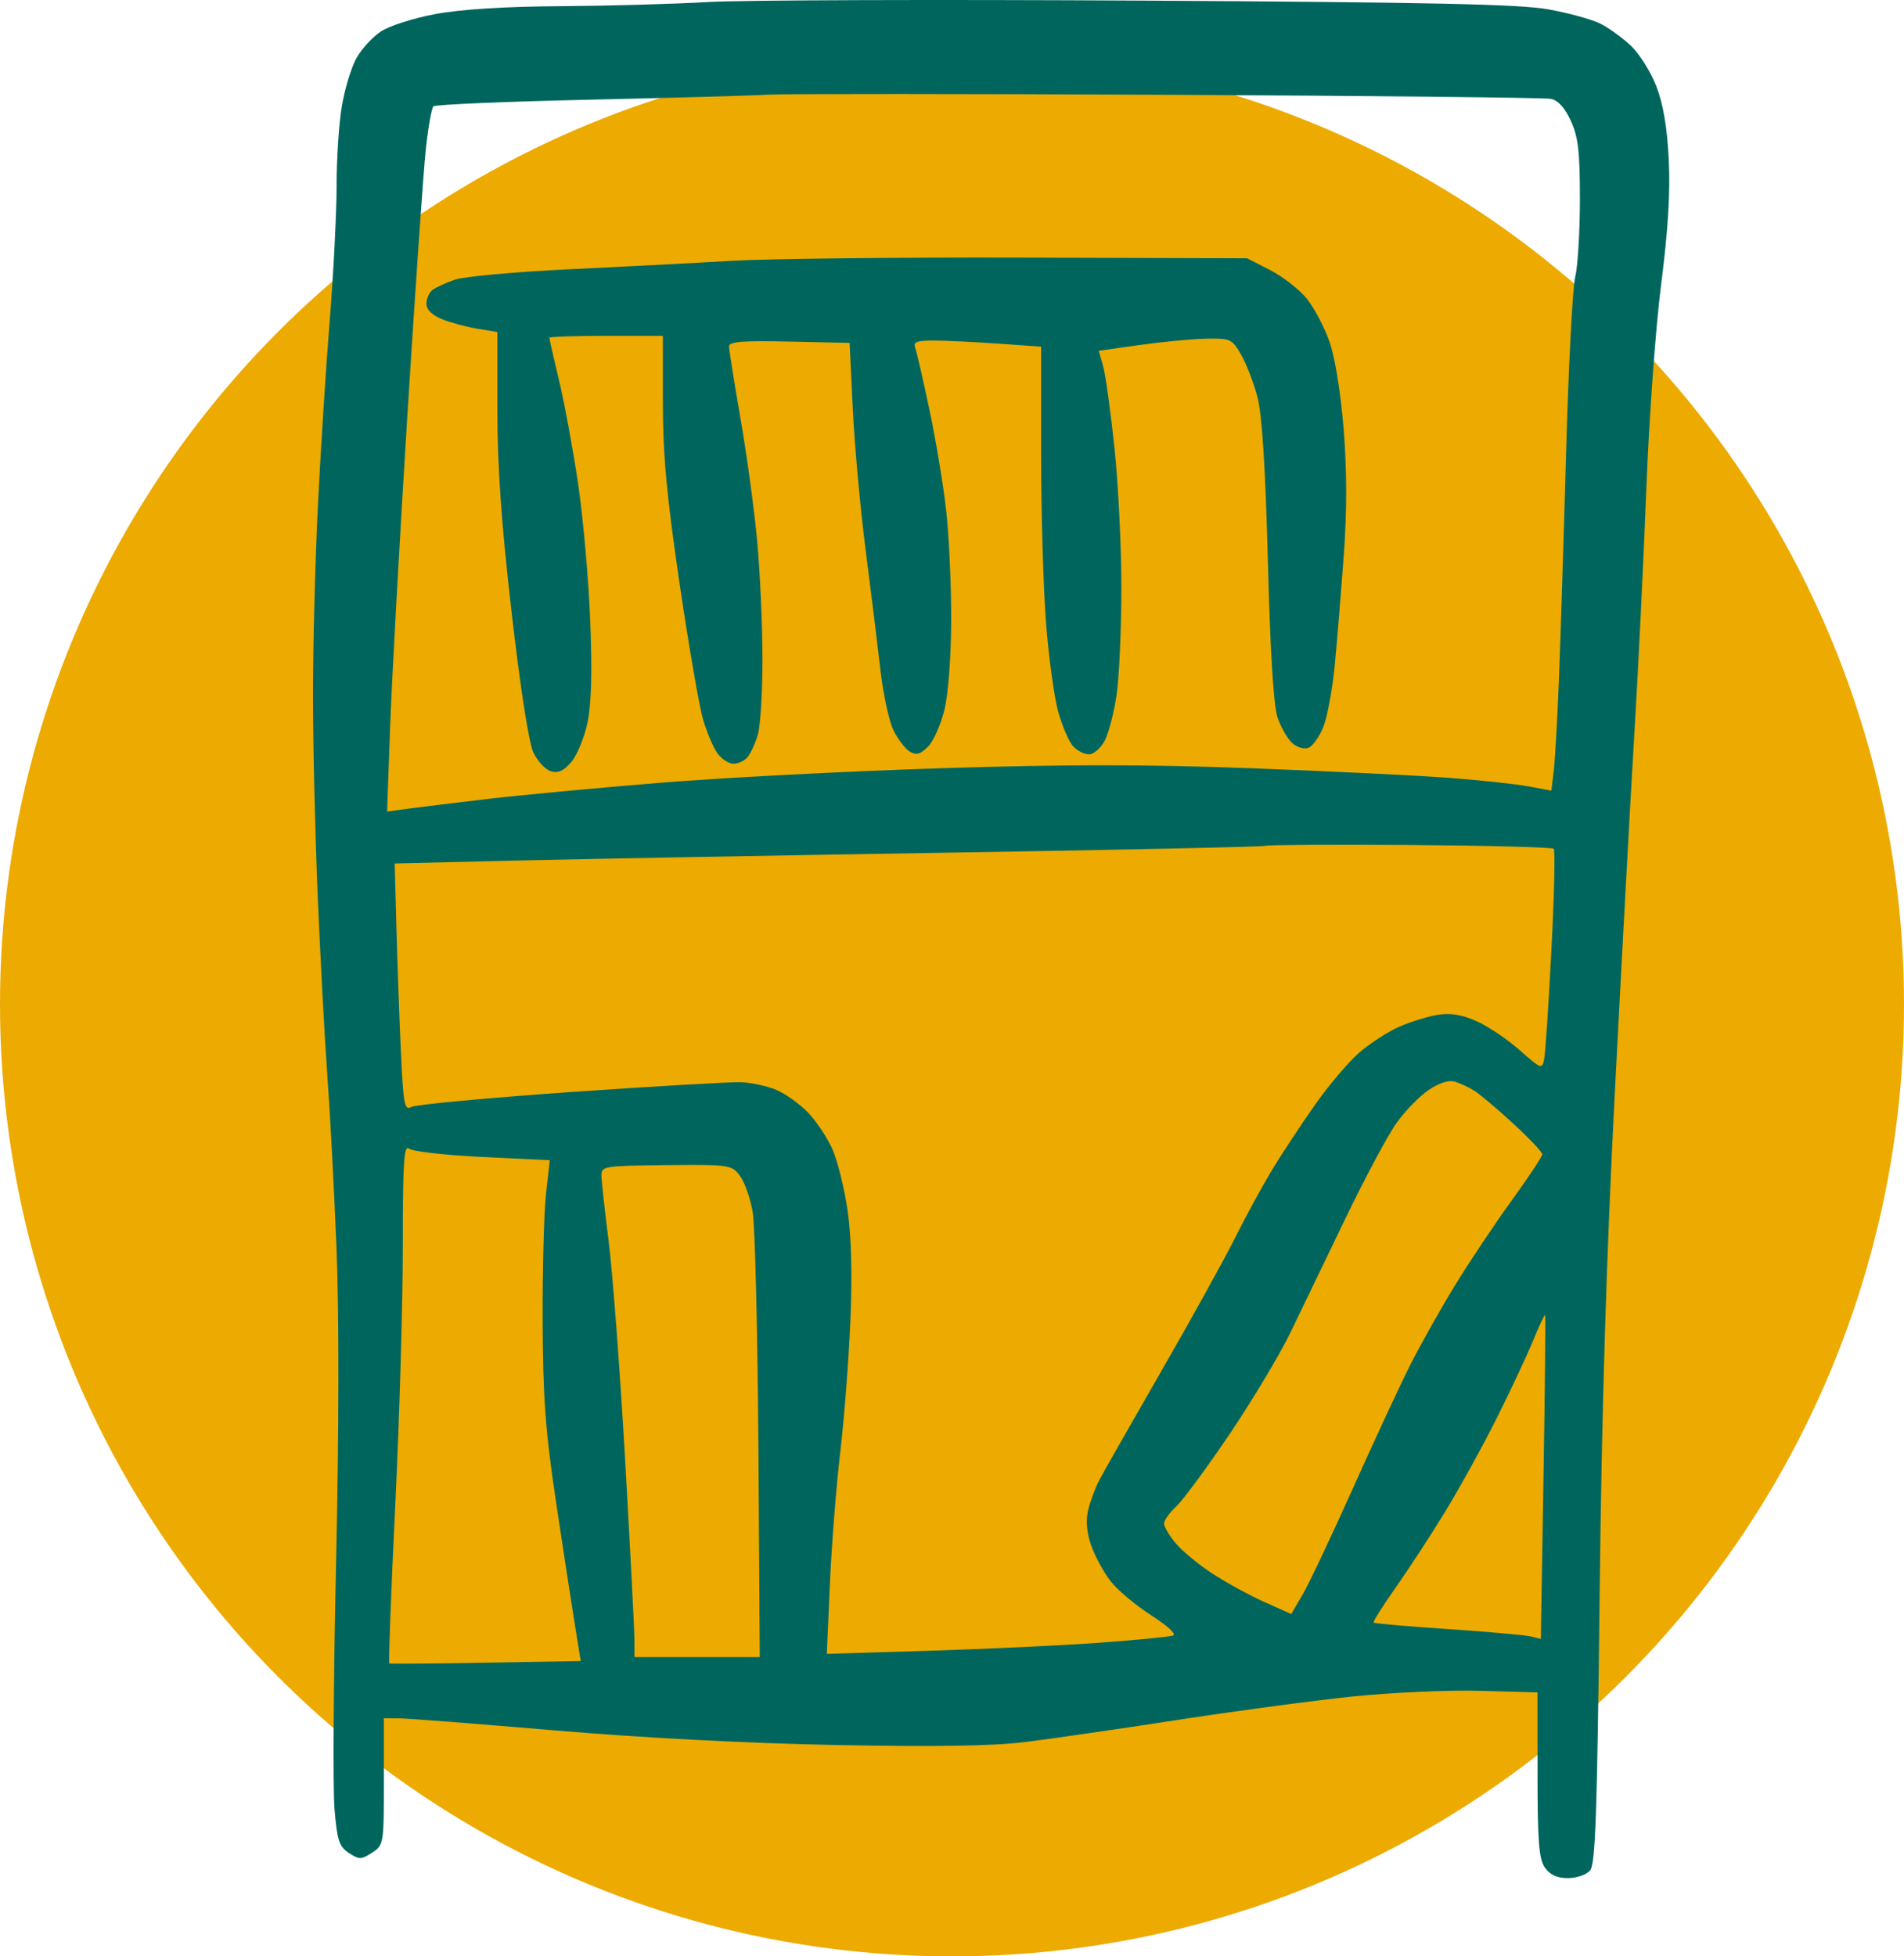 <svg width="73" height="75" viewBox="0 0 73 75" fill="none" xmlns="http://www.w3.org/2000/svg">
<circle cx="36.5" cy="38.5" r="36.5" fill="#EDAA00"/>
<path fill-rule="evenodd" clip-rule="evenodd" d="M27.136 0.078C25.84 0.154 23.299 0.225 21.491 0.237C19.354 0.25 17.672 0.356 16.687 0.54C15.847 0.697 14.913 0.996 14.592 1.213C14.273 1.427 13.854 1.888 13.661 2.237C13.468 2.586 13.219 3.405 13.108 4.057C12.996 4.71 12.905 6.09 12.905 7.124C12.905 8.157 12.785 10.503 12.638 12.336C12.49 14.169 12.287 17.373 12.185 19.455C12.083 21.537 12 24.781 12 26.665C12 28.549 12.083 32.037 12.184 34.416C12.285 36.796 12.451 39.878 12.553 41.266C12.655 42.654 12.812 45.615 12.902 47.845C13.003 50.353 12.997 54.964 12.885 59.923C12.786 64.335 12.759 68.577 12.825 69.35C12.928 70.563 13.004 70.794 13.378 71.038C13.773 71.295 13.852 71.294 14.265 71.025C14.711 70.734 14.718 70.693 14.718 68.301V65.871L15.307 65.875C15.631 65.877 18.303 66.084 21.244 66.335C24.58 66.62 28.646 66.831 32.051 66.897C35.862 66.971 38.052 66.937 39.303 66.783C40.288 66.662 42.889 66.285 45.083 65.946C47.276 65.607 50.294 65.202 51.79 65.045C53.288 64.888 55.505 64.787 56.729 64.82L58.948 64.88L58.949 68.039C58.95 70.606 59.003 71.274 59.233 71.599C59.428 71.876 59.7 72 60.117 72C60.455 72 60.828 71.87 60.968 71.702C61.169 71.461 61.238 69.459 61.33 61.202C61.409 54.094 61.587 48.212 61.917 41.807C62.178 36.751 62.514 30.586 62.663 28.107C62.812 25.629 63.019 21.41 63.121 18.734C63.225 16.037 63.478 12.544 63.689 10.902C63.953 8.85 64.043 7.38 63.981 6.125C63.92 4.889 63.77 3.995 63.506 3.312C63.294 2.762 62.855 2.061 62.531 1.755C62.207 1.449 61.678 1.067 61.355 0.905C61.032 0.743 60.135 0.497 59.361 0.358C58.259 0.16 54.863 0.087 43.723 0.023C35.896 -0.023 28.432 0.002 27.136 0.078ZM59.461 3.79C59.738 3.846 59.998 4.132 60.227 4.635C60.51 5.253 60.574 5.813 60.574 7.648C60.573 8.887 60.492 10.226 60.393 10.622C60.293 11.019 60.136 14.06 60.044 17.382C59.951 20.703 59.827 24.637 59.767 26.124C59.708 27.611 59.619 29.162 59.569 29.57L59.479 30.311L58.626 30.15C58.156 30.062 56.793 29.914 55.597 29.823C54.4 29.731 50.97 29.564 47.975 29.452C43.927 29.301 40.878 29.3 36.101 29.451C32.566 29.563 27.716 29.813 25.323 30.008C22.93 30.202 19.953 30.481 18.706 30.628C17.46 30.775 16.081 30.944 15.641 31.003L14.841 31.112L14.956 27.897C15.019 26.129 15.317 20.748 15.618 15.94C15.918 11.131 16.238 6.523 16.328 5.7C16.418 4.876 16.548 4.146 16.617 4.077C16.686 4.009 19.366 3.894 22.574 3.823C25.781 3.751 28.894 3.664 29.492 3.628C30.091 3.593 36.984 3.596 44.811 3.634C52.637 3.673 59.23 3.743 59.461 3.79ZM28.042 10C26.646 10.082 23.832 10.228 21.788 10.325C19.744 10.422 17.786 10.601 17.438 10.723C17.088 10.845 16.701 11.024 16.576 11.121C16.452 11.218 16.35 11.454 16.35 11.645C16.35 11.867 16.562 12.079 16.939 12.233C17.263 12.366 17.875 12.531 18.299 12.601L19.069 12.727L19.069 15.73C19.07 17.899 19.222 20.056 19.617 23.491C19.95 26.386 20.276 28.483 20.45 28.847C20.607 29.177 20.906 29.5 21.115 29.566C21.393 29.653 21.604 29.559 21.899 29.218C22.122 28.961 22.403 28.281 22.524 27.708C22.675 26.991 22.708 25.762 22.629 23.781C22.566 22.195 22.356 19.83 22.162 18.525C21.968 17.221 21.642 15.45 21.436 14.591C21.231 13.731 21.063 12.993 21.063 12.951C21.063 12.909 22.042 12.875 23.238 12.875H25.414L25.415 15.444C25.415 17.435 25.558 18.986 26.051 22.339C26.401 24.718 26.806 27.071 26.951 27.566C27.096 28.062 27.344 28.65 27.503 28.873C27.661 29.096 27.939 29.279 28.121 29.279C28.303 29.279 28.546 29.165 28.662 29.026C28.778 28.887 28.955 28.502 29.055 28.17C29.155 27.838 29.235 26.512 29.233 25.223C29.231 23.934 29.139 21.906 29.028 20.716C28.918 19.527 28.63 17.42 28.389 16.034C28.148 14.649 27.952 13.409 27.952 13.28C27.952 13.096 28.457 13.056 30.263 13.095L32.574 13.146L32.696 15.669C32.762 17.057 32.984 19.491 33.188 21.077C33.392 22.663 33.647 24.732 33.755 25.674C33.862 26.616 34.089 27.664 34.259 28.005C34.429 28.345 34.71 28.709 34.883 28.813C35.128 28.961 35.283 28.919 35.582 28.622C35.793 28.412 36.078 27.764 36.216 27.182C36.362 26.566 36.467 25.125 36.469 23.729C36.471 22.411 36.385 20.546 36.278 19.583C36.171 18.62 35.882 16.877 35.635 15.708C35.389 14.54 35.141 13.466 35.085 13.32C35.005 13.112 35.155 13.056 35.79 13.056C36.234 13.056 37.344 13.108 38.257 13.173L39.916 13.29V17.373C39.916 19.618 40.001 22.547 40.105 23.88C40.209 25.214 40.42 26.751 40.574 27.296C40.729 27.841 40.983 28.429 41.139 28.603C41.295 28.776 41.571 28.918 41.752 28.918C41.934 28.918 42.206 28.68 42.358 28.388C42.51 28.096 42.714 27.305 42.812 26.63C42.91 25.955 42.992 24.123 42.994 22.559C42.996 20.995 42.876 18.561 42.727 17.151C42.578 15.741 42.382 14.331 42.291 14.018L42.126 13.448L43.695 13.226C44.558 13.104 45.704 12.995 46.241 12.984C47.176 12.966 47.235 12.993 47.584 13.596C47.785 13.943 48.067 14.673 48.21 15.219C48.389 15.896 48.515 17.894 48.611 21.528C48.705 25.079 48.829 27.07 48.986 27.521C49.116 27.892 49.368 28.328 49.547 28.489C49.726 28.65 50.002 28.732 50.16 28.672C50.318 28.612 50.573 28.262 50.727 27.895C50.882 27.527 51.083 26.451 51.174 25.504C51.265 24.556 51.421 22.652 51.522 21.273C51.646 19.561 51.643 18.024 51.514 16.429C51.4 15.025 51.182 13.69 50.968 13.084C50.772 12.53 50.378 11.79 50.094 11.44C49.809 11.09 49.179 10.601 48.694 10.352L47.812 9.901L39.196 9.876C34.457 9.862 29.438 9.917 28.042 10ZM59.57 32.539C59.629 32.597 59.589 34.341 59.482 36.414C59.376 38.488 59.25 40.371 59.204 40.6C59.123 41.002 59.09 40.99 58.265 40.26C57.794 39.844 57.052 39.344 56.615 39.149C56.056 38.899 55.617 38.827 55.135 38.903C54.758 38.963 54.096 39.165 53.664 39.353C53.231 39.541 52.537 39.989 52.12 40.348C51.703 40.708 50.923 41.629 50.387 42.396C49.85 43.162 49.117 44.276 48.758 44.871C48.399 45.466 47.76 46.64 47.34 47.479C46.919 48.319 45.643 50.623 44.504 52.6C43.365 54.577 42.303 56.445 42.143 56.752C41.983 57.058 41.791 57.581 41.715 57.914C41.625 58.307 41.668 58.775 41.838 59.253C41.981 59.657 42.312 60.266 42.572 60.606C42.833 60.946 43.535 61.538 44.133 61.922C44.782 62.339 45.119 62.654 44.97 62.703C44.832 62.749 43.578 62.871 42.182 62.974C40.786 63.077 37.857 63.215 35.672 63.282L31.7 63.403L31.819 60.716C31.884 59.239 32.062 56.975 32.214 55.687C32.366 54.398 32.542 52.124 32.604 50.633C32.679 48.855 32.642 47.398 32.496 46.397C32.374 45.558 32.113 44.506 31.916 44.06C31.72 43.614 31.298 42.979 30.979 42.649C30.66 42.319 30.113 41.929 29.764 41.782C29.416 41.635 28.804 41.503 28.405 41.488C28.006 41.474 25.069 41.644 21.879 41.866C18.688 42.089 15.943 42.345 15.778 42.435C15.51 42.582 15.468 42.374 15.374 40.4C15.317 39.191 15.239 37.054 15.201 35.653L15.132 33.103L19.683 32.993C22.187 32.933 29.66 32.796 36.291 32.689C42.921 32.583 48.427 32.464 48.527 32.425C48.627 32.387 51.128 32.373 54.086 32.394C57.044 32.416 59.512 32.481 59.57 32.539ZM56.529 41.817C56.742 41.95 57.415 42.518 58.024 43.079C58.633 43.64 59.132 44.167 59.132 44.251C59.132 44.335 58.599 45.138 57.949 46.036C57.298 46.934 56.316 48.406 55.766 49.307C55.217 50.208 54.453 51.566 54.07 52.325C53.687 53.083 52.701 55.204 51.879 57.039C51.057 58.873 50.187 60.712 49.945 61.125L49.506 61.877L48.473 61.413C47.904 61.158 47.012 60.67 46.49 60.33C45.968 59.99 45.336 59.469 45.085 59.172C44.834 58.876 44.629 58.532 44.629 58.408C44.629 58.284 44.842 57.986 45.101 57.746C45.361 57.506 46.29 56.245 47.166 54.944C48.041 53.643 49.085 51.899 49.484 51.069C49.884 50.238 50.83 48.276 51.585 46.709C52.341 45.143 53.226 43.49 53.553 43.036C53.879 42.583 54.43 42.02 54.777 41.785C55.173 41.516 55.543 41.398 55.774 41.466C55.975 41.525 56.315 41.683 56.529 41.817ZM18.502 44.355L21.079 44.477L20.935 45.755C20.856 46.459 20.798 48.657 20.805 50.639C20.817 53.568 20.911 54.853 21.305 57.489C21.572 59.274 21.898 61.396 22.028 62.205L22.265 63.677L18.628 63.742C16.627 63.778 14.961 63.791 14.926 63.77C14.891 63.748 14.993 61.029 15.153 57.726C15.314 54.423 15.444 49.947 15.444 47.778C15.444 44.525 15.486 43.87 15.684 44.034C15.816 44.143 17.084 44.287 18.502 44.355ZM28.365 45.069C28.542 45.303 28.763 45.922 28.855 46.444C28.948 46.967 29.047 51.025 29.077 55.461L29.13 63.528L26.728 63.528H24.326L24.324 62.852C24.323 62.48 24.162 59.377 23.967 55.957C23.771 52.537 23.487 48.765 23.335 47.575C23.184 46.385 23.059 45.25 23.059 45.051C23.058 44.709 23.186 44.69 25.55 44.667C27.97 44.645 28.052 44.656 28.365 45.069ZM59.178 56.646L59.076 62.832L58.689 62.735C58.476 62.682 57.047 62.555 55.514 62.453C53.981 62.35 52.699 62.239 52.666 62.206C52.632 62.172 53.012 61.567 53.51 60.862C54.008 60.157 54.869 58.836 55.424 57.926C55.978 57.017 56.863 55.411 57.39 54.357C57.917 53.304 58.539 51.977 58.773 51.408C59.006 50.839 59.216 50.393 59.239 50.416C59.262 50.44 59.235 53.243 59.178 56.646Z" fill="#00665D"/>
</svg>
